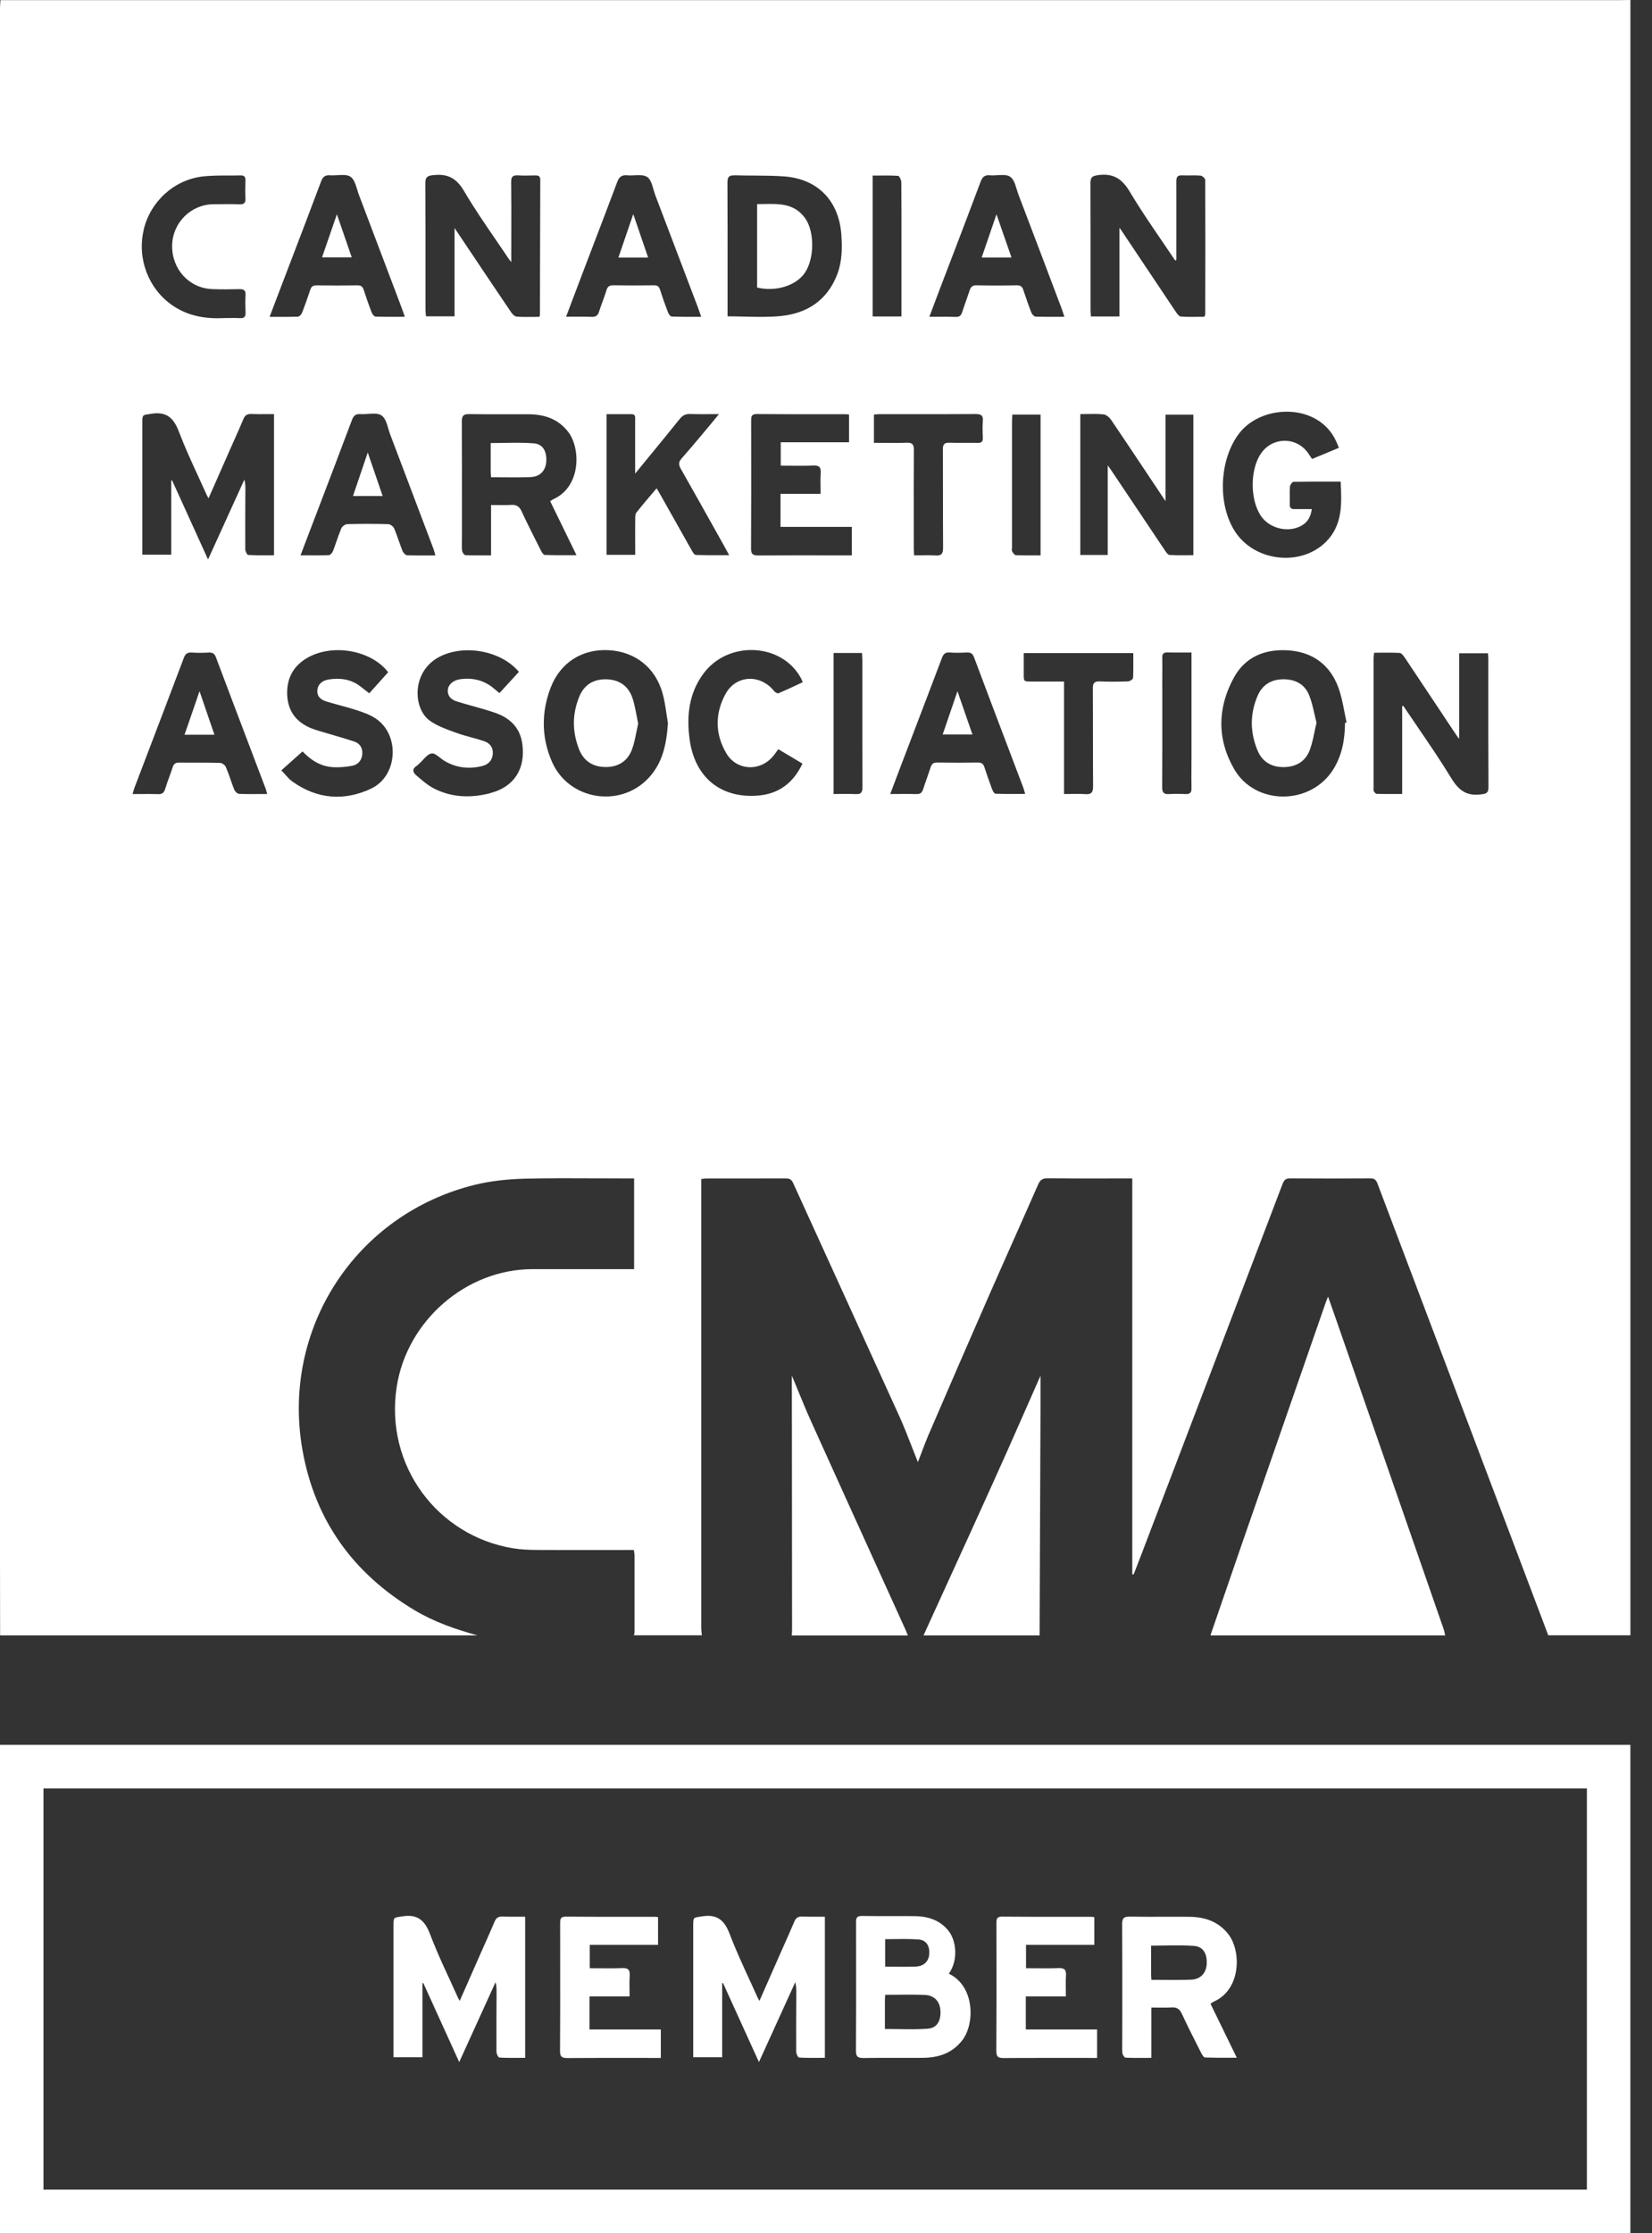 <svg width="74" height="100" viewBox="0 0 74 100" fill="none" xmlns="http://www.w3.org/2000/svg">
<rect x="0" y="0" width="74" height="100" fill="#333333" stroke="none"/>
<path d="M43.974 11.53L44.637 9.595L44.798 10.061C44.865 10.253 44.93 10.441 44.995 10.629C45.099 10.928 45.203 11.225 45.31 11.53H43.974Z" fill="white"/>
<path d="M36.036 12.24C36.48 11.618 36.507 10.385 36.059 9.763C35.587 9.11 34.914 9.123 34.228 9.136C34.124 9.138 34.019 9.14 33.914 9.14V12.875C34.73 13.075 35.637 12.802 36.036 12.24Z" fill="white"/>
<path d="M27.701 11.532L28.367 9.587L29.032 11.532H27.701Z" fill="white"/>
<path d="M15.091 9.595L14.425 11.525H15.756L15.091 9.595Z" fill="white"/>
<path d="M9.605 32.9H8.265L8.397 32.522L8.938 30.95L9.605 32.9Z" fill="white"/>
<path d="M15.812 22.21H17.141L16.473 20.262C16.238 20.95 16.028 21.567 15.812 22.21Z" fill="white"/>
<path d="M23.914 19.852C23.472 19.817 23.026 19.825 22.574 19.833C22.378 19.836 22.181 19.84 21.981 19.84V21.11C21.981 21.156 21.984 21.203 21.988 21.257L21.994 21.37L22.531 21.373L22.821 21.375L23.174 21.376L23.346 21.374L23.527 21.371L23.776 21.362C23.943 21.355 24.083 21.308 24.192 21.227C24.357 21.106 24.453 20.912 24.47 20.672C24.499 20.217 24.322 19.885 23.914 19.852Z" fill="white"/>
<path d="M25.946 31.197C26.01 31.041 26.091 30.908 26.189 30.799C26.336 30.634 26.52 30.522 26.738 30.464C26.787 30.451 26.838 30.441 26.89 30.433C26.976 30.421 27.065 30.415 27.16 30.417C27.727 30.43 28.135 30.707 28.322 31.232C28.338 31.279 28.354 31.325 28.367 31.372L28.387 31.446L28.407 31.524C28.449 31.69 28.481 31.861 28.514 32.034C28.536 32.156 28.56 32.279 28.586 32.402C28.559 32.52 28.536 32.639 28.513 32.756L28.512 32.765L28.509 32.774L28.503 32.796L28.502 32.801C28.45 33.063 28.398 33.321 28.307 33.565C28.11 34.09 27.684 34.35 27.123 34.347C26.564 34.342 26.15 34.085 25.941 33.557C25.63 32.775 25.627 31.98 25.946 31.197Z" fill="white"/>
<path d="M42.226 32.89H43.56L42.889 30.952L42.226 32.89Z" fill="white"/>
<path d="M57.461 30.417C56.933 30.427 56.541 30.672 56.334 31.155C56.163 31.554 56.077 31.958 56.074 32.362C56.072 32.665 56.118 32.968 56.209 33.268C56.245 33.388 56.289 33.507 56.34 33.625C56.552 34.123 56.976 34.355 57.506 34.35C58.05 34.345 58.478 34.1 58.671 33.582C58.727 33.43 58.77 33.273 58.809 33.112L58.836 32.988L58.879 32.79L58.888 32.746C58.914 32.622 58.941 32.496 58.973 32.368C58.94 32.24 58.911 32.111 58.882 31.981C58.816 31.688 58.75 31.394 58.638 31.12C58.434 30.622 58 30.407 57.461 30.417Z" fill="white"/>
<path fill-rule="evenodd" clip-rule="evenodd" d="M72.594 0.005H0.02C0.017 0.055 0.014 0.102 0.011 0.147C0.005 0.233 0 0.312 0 0.393V69.83C0 70.96 0.002 72.091 0.005 73.221L0.005 73.228H21.388C20.404 72.957 19.441 72.625 18.559 72.095C15.826 70.457 14.108 68.085 13.55 64.935C12.585 59.495 15.941 54.352 21.296 53.047C22.007 52.875 22.755 52.8 23.485 52.78C24.571 52.752 25.657 52.757 26.742 52.763C27.185 52.765 27.627 52.767 28.07 52.767H28.404V56.83H23.854C20.872 56.83 18.22 59.15 17.768 62.112C17.232 65.63 19.601 68.778 22.986 69.33C23.34 69.388 23.702 69.4 24.061 69.403C25.006 69.408 25.952 69.407 26.898 69.406C27.276 69.405 27.654 69.405 28.032 69.405H28.394C28.398 69.438 28.402 69.468 28.406 69.496C28.415 69.554 28.422 69.605 28.424 69.655V73.052C28.424 73.096 28.415 73.139 28.407 73.182C28.405 73.19 28.404 73.198 28.402 73.206C28.401 73.213 28.4 73.219 28.399 73.225H31.438C31.435 73.187 31.431 73.149 31.427 73.111C31.42 73.043 31.413 72.975 31.413 72.907V52.795C31.442 52.792 31.47 52.788 31.496 52.784C31.551 52.777 31.601 52.77 31.65 52.77C32.829 52.77 34.006 52.77 35.185 52.767C35.347 52.767 35.447 52.8 35.524 52.965C36.247 54.556 36.972 56.145 37.698 57.735C38.558 59.619 39.417 61.504 40.273 63.39C40.48 63.843 40.66 64.308 40.848 64.79C40.935 65.013 41.023 65.241 41.116 65.472C41.175 65.322 41.229 65.177 41.283 65.035C41.38 64.778 41.472 64.532 41.575 64.29C42.477 62.197 43.382 60.105 44.297 58.02C44.661 57.19 45.03 56.362 45.398 55.533L45.399 55.532C45.767 54.704 46.135 53.877 46.499 53.047C46.589 52.843 46.691 52.758 46.928 52.76C47.797 52.771 48.665 52.77 49.534 52.768C49.823 52.768 50.113 52.767 50.403 52.767H50.719V70.49L50.779 70.502L50.865 70.281L50.866 70.28C50.969 70.015 51.072 69.751 51.173 69.485C53.27 63.992 55.364 58.498 57.456 53.002C57.521 52.833 57.605 52.763 57.792 52.765C58.989 52.773 60.188 52.773 61.385 52.765C61.562 52.765 61.637 52.828 61.699 52.987C63.626 58.087 65.555 63.184 67.484 68.281L67.516 68.365C67.822 69.175 68.128 69.985 68.434 70.795C68.74 71.605 69.046 72.415 69.353 73.225H73.033V0C72.959 0 72.886 0.001 72.813 0.002C72.74 0.004 72.668 0.005 72.594 0.005ZM55.524 19.387C56.546 18.08 59.076 18.038 59.854 19.765C59.888 19.836 59.917 19.909 59.954 19.998L59.976 20.052C59.785 20.132 59.6 20.209 59.416 20.285L59.415 20.286C59.2 20.375 58.987 20.463 58.772 20.552C58.755 20.526 58.738 20.503 58.723 20.48C58.688 20.429 58.658 20.385 58.63 20.34C58.132 19.558 57.032 19.532 56.496 20.29C55.985 21.012 55.985 22.398 56.498 23.125C56.895 23.685 57.743 23.872 58.323 23.525C58.58 23.37 58.715 23.135 58.76 22.797C58.669 22.797 58.581 22.797 58.494 22.796C58.324 22.795 58.159 22.794 57.994 22.797C57.832 22.802 57.767 22.74 57.773 22.575C57.776 22.47 57.775 22.365 57.773 22.259C57.772 22.101 57.77 21.942 57.782 21.785C57.788 21.707 57.885 21.578 57.94 21.575C58.497 21.563 59.055 21.564 59.623 21.565C59.766 21.565 59.909 21.565 60.054 21.565C60.103 22.552 60.148 23.503 59.403 24.255C58.286 25.38 56.222 25.157 55.337 23.823C54.519 22.59 54.611 20.55 55.524 19.385V19.387ZM42.596 11.641L42.597 11.638C43.042 10.474 43.487 9.311 43.923 8.145C44.003 7.93 44.103 7.827 44.342 7.85C44.45 7.86 44.567 7.852 44.683 7.845C44.898 7.832 45.109 7.819 45.25 7.915C45.405 8.022 45.477 8.256 45.547 8.487C45.574 8.574 45.6 8.661 45.631 8.74C46.272 10.422 46.91 12.107 47.546 13.793C47.576 13.871 47.602 13.952 47.632 14.045C47.646 14.089 47.661 14.135 47.678 14.185C47.562 14.185 47.449 14.185 47.337 14.186C47.009 14.187 46.698 14.189 46.389 14.178C46.324 14.178 46.232 14.078 46.202 14.005C46.07 13.67 45.953 13.33 45.84 12.988C45.791 12.838 45.721 12.773 45.551 12.775C44.948 12.787 44.345 12.787 43.741 12.775C43.554 12.77 43.485 12.85 43.432 13.008C43.38 13.17 43.323 13.331 43.266 13.491C43.21 13.652 43.153 13.812 43.101 13.975C43.053 14.125 42.981 14.197 42.811 14.19C42.54 14.181 42.267 14.182 41.977 14.184C41.864 14.184 41.749 14.185 41.63 14.185C41.804 13.717 41.964 13.293 42.126 12.867V12.87C42.282 12.46 42.439 12.051 42.596 11.641ZM46.611 18.565V24.867C46.517 24.867 46.424 24.868 46.331 24.868C46.053 24.87 45.779 24.871 45.504 24.86C45.444 24.858 45.377 24.758 45.337 24.688C45.32 24.656 45.324 24.613 45.328 24.57C45.33 24.551 45.332 24.533 45.332 24.515V18.898C45.332 18.806 45.338 18.715 45.344 18.611L45.347 18.565H46.611ZM38.032 18.562V19.805H34.973V20.85C35.119 20.85 35.265 20.851 35.411 20.853C35.75 20.856 36.087 20.859 36.424 20.845C36.701 20.832 36.781 20.927 36.763 21.192C36.749 21.393 36.752 21.593 36.755 21.809C36.757 21.907 36.758 22.007 36.758 22.113H34.963V23.593H38.157V24.867H37.83C37.509 24.867 37.188 24.867 36.867 24.867C35.904 24.866 34.941 24.865 33.978 24.872C33.737 24.872 33.639 24.828 33.642 24.555C33.653 22.891 33.65 21.226 33.648 19.562V19.561L33.647 18.848C33.647 18.663 33.652 18.538 33.901 18.54C34.79 18.548 35.678 18.548 36.567 18.547C37.011 18.547 37.455 18.547 37.9 18.547C37.927 18.547 37.954 18.551 37.989 18.556C38.002 18.558 38.016 18.56 38.032 18.562ZM32.916 7.85C33.206 7.86 33.496 7.861 33.787 7.862C34.235 7.865 34.684 7.867 35.13 7.9C36.631 8.01 37.581 8.995 37.688 10.51C37.73 11.115 37.723 11.717 37.499 12.297C37.052 13.447 36.157 14.03 34.986 14.15C34.451 14.205 33.911 14.191 33.357 14.178C33.104 14.171 32.849 14.165 32.59 14.165V13.883C32.59 13.407 32.59 12.932 32.59 12.456C32.591 11.03 32.592 9.604 32.585 8.178C32.585 7.912 32.664 7.843 32.916 7.853V7.85ZM32.203 18.545C32.122 18.644 32.051 18.73 31.987 18.809C31.9 18.915 31.825 19.008 31.747 19.1C31.658 19.206 31.569 19.312 31.48 19.419C31.169 19.791 30.857 20.163 30.535 20.525C30.396 20.683 30.388 20.8 30.491 20.983C31.03 21.931 31.563 22.884 32.097 23.837L32.41 24.398C32.459 24.485 32.506 24.571 32.562 24.674L32.664 24.86C32.539 24.86 32.416 24.86 32.296 24.861L32.295 24.861C31.903 24.862 31.537 24.863 31.171 24.85C31.106 24.85 31.032 24.727 30.987 24.648C30.679 24.106 30.374 23.562 30.069 23.018C29.916 22.746 29.763 22.474 29.61 22.203C29.576 22.142 29.541 22.082 29.502 22.015C29.475 21.97 29.446 21.921 29.413 21.865C29.38 21.905 29.346 21.945 29.312 21.984C29.283 22.018 29.254 22.052 29.225 22.086C28.978 22.376 28.738 22.658 28.509 22.948C28.453 23.017 28.454 23.14 28.454 23.24L28.454 23.253C28.45 23.601 28.451 23.948 28.453 24.302C28.453 24.481 28.454 24.662 28.454 24.845H27.172V18.545H28.284C28.46 18.545 28.456 18.659 28.452 18.768C28.452 18.784 28.451 18.8 28.451 18.815V21.207C28.691 20.914 28.926 20.627 29.158 20.344L29.16 20.342C29.598 19.808 30.025 19.287 30.446 18.762C30.575 18.602 30.705 18.53 30.912 18.538C31.194 18.548 31.478 18.546 31.791 18.544C31.923 18.543 32.061 18.543 32.206 18.543L32.203 18.545ZM26.045 12.363C26.223 11.895 26.402 11.428 26.581 10.96C26.938 10.026 27.295 9.092 27.646 8.155C27.731 7.928 27.843 7.827 28.09 7.85C28.196 7.86 28.31 7.855 28.424 7.85C28.639 7.84 28.851 7.831 28.995 7.928C29.142 8.027 29.206 8.252 29.269 8.474C29.295 8.564 29.32 8.654 29.351 8.735C29.799 9.907 30.244 11.081 30.689 12.255C30.877 12.748 31.064 13.242 31.251 13.735C31.278 13.808 31.303 13.881 31.331 13.961C31.355 14.029 31.381 14.103 31.41 14.185C31.3 14.185 31.193 14.185 31.087 14.186C30.743 14.187 30.418 14.188 30.094 14.175C30.032 14.175 29.95 14.062 29.922 13.985C29.793 13.65 29.673 13.31 29.563 12.965C29.516 12.818 29.441 12.773 29.289 12.775C28.686 12.783 28.082 12.785 27.479 12.775C27.309 12.773 27.22 12.818 27.167 12.992C27.116 13.165 27.053 13.336 26.991 13.506C26.936 13.656 26.881 13.806 26.833 13.957C26.778 14.137 26.681 14.195 26.497 14.188C26.244 14.177 25.99 14.179 25.715 14.181C25.601 14.182 25.481 14.182 25.357 14.182C25.449 13.941 25.537 13.706 25.624 13.476C25.768 13.094 25.908 12.725 26.048 12.357L26.045 12.363ZM19.411 7.843C20.055 7.768 20.451 7.98 20.79 8.56C21.221 9.295 21.704 10 22.187 10.705C22.387 10.997 22.588 11.29 22.784 11.585C22.799 11.607 22.816 11.628 22.841 11.658C22.857 11.679 22.877 11.703 22.902 11.735V11.168C22.902 10.893 22.902 10.62 22.903 10.345C22.904 9.615 22.906 8.883 22.897 8.152C22.894 7.92 22.966 7.84 23.196 7.853C23.418 7.867 23.641 7.862 23.863 7.858L23.984 7.855C24.121 7.855 24.201 7.89 24.201 8.053C24.195 9.398 24.193 10.742 24.19 12.086L24.19 12.088V12.089C24.189 12.763 24.187 13.436 24.186 14.11C24.186 14.115 24.183 14.12 24.179 14.131C24.174 14.142 24.166 14.158 24.156 14.188C24.064 14.188 23.972 14.189 23.88 14.19C23.634 14.193 23.388 14.196 23.143 14.178C23.054 14.17 22.949 14.065 22.892 13.977C22.222 12.989 21.557 11.996 20.873 10.974L20.361 10.21V14.165H19.082C19.08 14.131 19.076 14.097 19.073 14.063C19.066 13.995 19.06 13.925 19.06 13.855C19.06 13.435 19.06 13.016 19.06 12.597C19.061 11.134 19.062 9.671 19.052 8.207C19.052 7.923 19.145 7.872 19.414 7.84L19.411 7.843ZM12.722 12.492L12.967 11.851C13.442 10.61 13.917 9.368 14.383 8.123C14.462 7.912 14.57 7.832 14.789 7.85C14.894 7.858 15.007 7.851 15.119 7.844C15.338 7.83 15.554 7.817 15.699 7.912C15.857 8.019 15.93 8.258 16.001 8.493C16.026 8.576 16.052 8.659 16.081 8.735C16.64 10.204 17.195 11.674 17.75 13.143L17.75 13.144L18.015 13.845C18.037 13.902 18.057 13.961 18.079 14.028C18.095 14.075 18.112 14.127 18.132 14.185C18.016 14.185 17.902 14.185 17.789 14.186C17.459 14.187 17.142 14.189 16.826 14.178C16.764 14.178 16.679 14.068 16.649 13.992C16.519 13.658 16.402 13.315 16.29 12.973C16.242 12.83 16.168 12.777 16.018 12.777C15.405 12.785 14.791 12.787 14.178 12.777C14.006 12.775 13.941 12.842 13.892 12.992C13.779 13.335 13.66 13.675 13.527 14.01C13.5 14.082 13.41 14.178 13.345 14.18C13.043 14.191 12.739 14.19 12.415 14.188C12.305 14.188 12.192 14.188 12.076 14.188C12.172 13.936 12.266 13.691 12.357 13.45C12.481 13.127 12.602 12.809 12.722 12.492ZM6.435 10.285C6.741 9.01 7.816 8.033 9.12 7.897C9.482 7.86 9.848 7.86 10.215 7.86C10.404 7.86 10.592 7.86 10.78 7.855C10.947 7.85 10.999 7.928 10.995 8.085C10.987 8.348 10.982 8.613 10.995 8.875C11.005 9.075 10.942 9.155 10.733 9.148C10.422 9.137 10.111 9.14 9.799 9.143C9.722 9.144 9.644 9.145 9.566 9.145C8.559 9.15 7.731 9.97 7.711 10.982C7.689 12.045 8.464 12.902 9.499 12.945C9.908 12.963 10.316 12.957 10.725 12.947C10.922 12.943 11.012 13.002 10.999 13.213C10.985 13.465 10.987 13.72 10.999 13.973C11.009 14.172 10.95 14.26 10.738 14.245C10.585 14.235 10.432 14.237 10.278 14.24C10.207 14.241 10.137 14.242 10.067 14.242C9.222 14.287 8.422 14.162 7.706 13.662C6.642 12.918 6.131 11.57 6.44 10.285H6.435ZM10.703 35.545C10.628 35.542 10.526 35.438 10.493 35.358C10.433 35.208 10.38 35.055 10.327 34.903C10.261 34.715 10.195 34.527 10.117 34.345C10.08 34.258 9.947 34.163 9.855 34.16C9.509 34.15 9.162 34.151 8.816 34.151C8.549 34.151 8.283 34.152 8.018 34.148C7.848 34.145 7.778 34.215 7.731 34.365C7.683 34.514 7.63 34.662 7.576 34.809C7.513 34.982 7.451 35.154 7.397 35.33C7.345 35.498 7.267 35.565 7.088 35.56C6.837 35.551 6.585 35.553 6.318 35.556C6.195 35.556 6.069 35.557 5.939 35.557C5.949 35.521 5.959 35.487 5.968 35.456C5.99 35.378 6.008 35.315 6.031 35.252C6.208 34.788 6.385 34.324 6.562 33.86C7.121 32.395 7.679 30.931 8.232 29.465C8.302 29.277 8.394 29.205 8.594 29.22C8.845 29.238 9.1 29.233 9.352 29.22C9.521 29.212 9.608 29.262 9.673 29.433C10.221 30.895 10.776 32.355 11.331 33.815L11.332 33.819C11.524 34.324 11.716 34.828 11.907 35.333C11.919 35.363 11.926 35.395 11.936 35.439C11.943 35.47 11.952 35.508 11.964 35.555C11.843 35.555 11.724 35.556 11.607 35.556C11.295 35.558 10.999 35.56 10.703 35.547V35.545ZM12.274 24.863C12.182 24.863 12.091 24.863 12.001 24.864C11.705 24.865 11.411 24.867 11.119 24.85C11.069 24.848 10.987 24.683 10.987 24.593C10.982 23.715 10.987 22.835 10.992 21.957C10.992 21.803 10.992 21.645 10.947 21.475C10.416 22.642 9.885 23.81 9.319 25.052C8.969 24.282 8.631 23.538 8.298 22.805L7.711 21.515H7.671V24.837H6.375V18.948C6.375 18.588 6.383 18.587 6.649 18.548C6.683 18.543 6.721 18.537 6.764 18.53C7.452 18.415 7.778 18.705 8.015 19.332C8.276 20.02 8.584 20.688 8.892 21.356C9.016 21.626 9.141 21.896 9.262 22.168C9.272 22.193 9.286 22.216 9.303 22.245C9.315 22.264 9.328 22.286 9.342 22.312C9.513 21.924 9.681 21.543 9.847 21.166C9.992 20.837 10.135 20.511 10.279 20.185C10.334 20.061 10.389 19.938 10.444 19.814C10.6 19.466 10.755 19.118 10.902 18.767C10.972 18.6 11.069 18.53 11.254 18.538C11.492 18.547 11.729 18.545 11.979 18.544C12.075 18.543 12.173 18.543 12.274 18.543V24.863ZM16.622 35.315C15.412 35.88 14.201 35.788 13.091 34.99C12.971 34.904 12.871 34.791 12.764 34.67C12.713 34.613 12.66 34.554 12.603 34.495C12.823 34.299 13.03 34.114 13.238 33.928L13.553 33.648C13.929 34.045 14.358 34.31 14.881 34.35C15.178 34.373 15.485 34.345 15.776 34.29C16.048 34.24 16.213 34.035 16.23 33.75C16.247 33.485 16.115 33.288 15.871 33.205C15.532 33.092 15.189 32.992 14.844 32.892C14.695 32.848 14.545 32.805 14.395 32.76C14.367 32.751 14.338 32.742 14.309 32.734C14.207 32.703 14.105 32.672 14.006 32.635C13.298 32.37 12.892 31.87 12.864 31.1C12.839 30.348 13.161 29.782 13.824 29.425C14.969 28.808 16.659 29.142 17.387 30.102C17.095 30.425 16.823 30.727 16.539 31.045C16.476 30.996 16.418 30.95 16.362 30.905C16.282 30.842 16.207 30.782 16.13 30.725C15.714 30.41 15.238 30.35 14.744 30.422C14.482 30.46 14.253 30.593 14.218 30.892C14.183 31.19 14.383 31.34 14.632 31.415C14.822 31.473 15.014 31.525 15.206 31.577C15.464 31.647 15.723 31.717 15.976 31.8C16.27 31.895 16.572 32.002 16.826 32.172C17.925 32.898 17.826 34.75 16.619 35.315H16.622ZM18.03 24.67C17.97 24.52 17.917 24.368 17.863 24.215C17.798 24.027 17.732 23.84 17.654 23.657C17.616 23.57 17.482 23.473 17.389 23.47C16.776 23.453 16.163 23.453 15.552 23.47C15.46 23.473 15.325 23.573 15.288 23.66C15.207 23.853 15.138 24.051 15.069 24.249C15.02 24.391 14.97 24.534 14.916 24.675C14.886 24.75 14.799 24.855 14.737 24.858C14.441 24.87 14.146 24.868 13.83 24.866C13.711 24.866 13.589 24.865 13.463 24.865C13.514 24.732 13.562 24.604 13.608 24.481C13.687 24.271 13.762 24.073 13.839 23.875L14.214 22.894C14.735 21.529 15.256 20.165 15.769 18.797C15.846 18.595 15.946 18.53 16.153 18.543C16.259 18.549 16.375 18.541 16.49 18.533C16.718 18.517 16.942 18.501 17.09 18.602C17.253 18.712 17.326 18.959 17.397 19.201C17.423 19.29 17.449 19.377 17.479 19.457C17.913 20.6 18.345 21.743 18.777 22.885C18.992 23.455 19.208 24.025 19.424 24.595C19.44 24.639 19.453 24.684 19.468 24.742C19.478 24.779 19.489 24.82 19.503 24.87C19.38 24.87 19.26 24.871 19.143 24.872C18.829 24.873 18.533 24.875 18.237 24.863C18.165 24.86 18.065 24.755 18.032 24.675L18.03 24.67ZM21.949 35.52C21.067 35.745 20.189 35.715 19.371 35.27C19.156 35.152 18.964 34.987 18.773 34.825C18.734 34.791 18.695 34.758 18.656 34.725C18.484 34.583 18.449 34.428 18.673 34.288C18.699 34.271 18.721 34.249 18.744 34.227C18.757 34.214 18.77 34.202 18.783 34.19C18.837 34.142 18.89 34.084 18.943 34.028C19.068 33.893 19.192 33.759 19.334 33.737C19.449 33.721 19.58 33.825 19.715 33.93C19.781 33.983 19.849 34.036 19.915 34.075C20.446 34.385 21.014 34.45 21.603 34.3C21.869 34.233 22.046 34.06 22.074 33.773C22.101 33.477 21.949 33.278 21.687 33.188C21.498 33.124 21.306 33.071 21.113 33.019C20.884 32.956 20.656 32.894 20.433 32.812C20.392 32.797 20.35 32.782 20.308 32.767C19.94 32.632 19.563 32.494 19.252 32.27C18.504 31.73 18.436 30.133 19.601 29.457C20.695 28.823 22.42 29.105 23.238 30.078C23.245 30.086 23.248 30.096 23.248 30.098C23.248 30.098 23.246 30.097 23.243 30.085C22.949 30.407 22.667 30.715 22.373 31.035L22.294 30.971C22.233 30.921 22.181 30.878 22.131 30.835C21.687 30.455 21.174 30.337 20.605 30.415C20.301 30.457 20.072 30.66 20.059 30.9C20.044 31.198 20.244 31.343 20.488 31.418C20.714 31.487 20.942 31.551 21.169 31.614C21.512 31.71 21.855 31.805 22.191 31.922C22.847 32.153 23.3 32.583 23.398 33.32C23.545 34.425 23.031 35.242 21.949 35.517V35.52ZM24.228 24.648L24.125 24.445C23.865 23.93 23.605 23.416 23.363 22.892C23.261 22.672 23.131 22.593 22.894 22.608C22.692 22.62 22.489 22.617 22.277 22.615C22.185 22.614 22.092 22.613 21.997 22.613V24.867C21.902 24.867 21.809 24.868 21.718 24.868C21.418 24.87 21.131 24.871 20.845 24.858C20.792 24.858 20.71 24.735 20.7 24.665C20.686 24.526 20.688 24.384 20.691 24.243C20.692 24.189 20.693 24.134 20.693 24.08C20.693 23.647 20.693 23.213 20.693 22.779C20.694 21.477 20.695 20.174 20.688 18.872C20.688 18.615 20.76 18.54 21.017 18.543C21.528 18.551 22.04 18.55 22.551 18.549C22.935 18.548 23.318 18.547 23.702 18.55C24.402 18.558 25.018 18.765 25.462 19.352C26.015 20.087 26.025 21.782 24.811 22.34C24.774 22.357 24.738 22.38 24.694 22.41C24.678 22.42 24.662 22.431 24.644 22.442C24.872 22.908 25.097 23.37 25.327 23.841C25.489 24.175 25.654 24.513 25.823 24.86C25.706 24.86 25.591 24.86 25.478 24.861C25.107 24.862 24.756 24.863 24.405 24.85C24.343 24.85 24.268 24.727 24.228 24.648ZM29.04 34.85C27.761 36.2 25.472 35.818 24.727 34.115C24.248 33.025 24.243 31.892 24.669 30.785C25.103 29.663 26.078 29.055 27.25 29.113C28.439 29.172 29.351 29.88 29.678 31.04C29.763 31.343 29.809 31.658 29.856 31.973C29.876 32.111 29.896 32.248 29.92 32.385C29.857 33.303 29.69 34.165 29.04 34.85ZM32.532 33.727C33.016 34.547 34.12 34.557 34.686 33.79C34.72 33.745 34.753 33.7 34.792 33.646L34.863 33.547C35.235 33.77 35.581 33.977 35.946 34.193C35.534 35.065 34.876 35.553 33.946 35.625C32.276 35.755 31.129 34.803 30.894 33.13C30.747 32.07 30.852 31.06 31.503 30.172C32.605 28.67 35.006 28.777 35.873 30.358C35.891 30.39 35.906 30.423 35.925 30.467C35.935 30.49 35.947 30.517 35.96 30.547C35.885 30.582 35.81 30.617 35.736 30.652C35.445 30.788 35.161 30.921 34.871 31.043C34.826 31.062 34.716 30.997 34.672 30.942C34.061 30.175 32.971 30.215 32.5 31.073C32.024 31.942 32.024 32.865 32.532 33.725V33.727ZM37.65 35.552C37.548 35.554 37.445 35.555 37.339 35.555V29.238H38.613C38.615 29.282 38.617 29.324 38.62 29.366C38.624 29.435 38.628 29.501 38.628 29.567L38.628 30.702C38.627 32.216 38.627 33.73 38.633 35.242C38.633 35.483 38.573 35.572 38.324 35.557V35.56C38.104 35.546 37.881 35.549 37.65 35.552ZM39.381 7.861C39.667 7.859 39.949 7.856 40.229 7.875C40.283 7.878 40.371 8.055 40.373 8.152C40.382 9.063 40.381 9.975 40.381 10.886L40.381 14.17H39.089V7.862C39.187 7.862 39.284 7.862 39.381 7.861ZM39.149 18.565C39.174 18.563 39.198 18.56 39.223 18.558C39.283 18.551 39.343 18.545 39.401 18.545C39.759 18.545 40.117 18.545 40.474 18.546C41.547 18.547 42.621 18.547 43.694 18.54C43.941 18.54 44.05 18.593 44.026 18.863C44.003 19.105 44.013 19.35 44.026 19.595C44.033 19.773 43.971 19.837 43.791 19.832C43.599 19.828 43.407 19.829 43.215 19.83C42.989 19.832 42.761 19.833 42.535 19.825C42.303 19.815 42.233 19.895 42.236 20.125C42.239 20.766 42.239 21.407 42.239 22.048C42.239 22.871 42.239 23.695 42.245 24.517C42.248 24.802 42.166 24.895 41.884 24.872C41.678 24.857 41.469 24.86 41.25 24.864C41.151 24.866 41.05 24.867 40.947 24.867C40.945 24.823 40.942 24.781 40.94 24.739C40.937 24.674 40.933 24.61 40.932 24.547C40.932 24.147 40.931 23.747 40.931 23.347C40.929 22.282 40.928 21.218 40.937 20.155C40.937 19.895 40.864 19.815 40.608 19.825C40.273 19.837 39.939 19.835 39.594 19.832C39.447 19.831 39.298 19.83 39.147 19.83V18.567L39.149 18.565ZM44.596 35.542C44.544 35.542 44.474 35.43 44.447 35.358C44.325 35.03 44.208 34.697 44.1 34.365C44.053 34.22 43.986 34.142 43.814 34.145C43.2 34.155 42.587 34.155 41.976 34.145C41.807 34.142 41.734 34.21 41.687 34.36C41.637 34.514 41.583 34.666 41.529 34.819C41.469 34.987 41.409 35.157 41.355 35.328C41.303 35.492 41.226 35.565 41.046 35.557C40.795 35.549 40.543 35.551 40.271 35.553C40.145 35.554 40.014 35.555 39.877 35.555C40.052 35.095 40.201 34.697 40.351 34.3C40.542 33.798 40.733 33.297 40.925 32.795L40.928 32.787C41.35 31.681 41.773 30.575 42.191 29.468C42.258 29.285 42.343 29.2 42.547 29.218C42.799 29.238 43.053 29.23 43.305 29.218C43.472 29.21 43.564 29.255 43.629 29.427C44.171 30.876 44.72 32.322 45.269 33.768L45.269 33.769C45.46 34.271 45.65 34.773 45.84 35.275C45.857 35.318 45.869 35.363 45.885 35.422C45.895 35.459 45.906 35.501 45.92 35.55C45.805 35.55 45.691 35.55 45.579 35.551L45.577 35.551C45.243 35.552 44.921 35.554 44.599 35.542H44.596ZM50.754 30.36C50.752 30.415 50.612 30.508 50.535 30.51C50.116 30.525 49.697 30.532 49.281 30.512C49.027 30.5 48.949 30.578 48.952 30.837C48.958 31.564 48.958 32.291 48.958 33.018C48.958 33.745 48.958 34.471 48.964 35.197C48.967 35.477 48.892 35.583 48.605 35.56C48.402 35.544 48.196 35.548 47.975 35.552C47.874 35.553 47.771 35.555 47.663 35.555V30.517C47.506 30.517 47.351 30.518 47.199 30.518C46.899 30.519 46.606 30.519 46.312 30.517C46.27 30.517 46.232 30.517 46.198 30.517C46.024 30.517 45.939 30.517 45.898 30.474C45.858 30.433 45.858 30.352 45.858 30.194C45.858 30.154 45.858 30.108 45.858 30.058V29.245H50.764C50.764 29.34 50.765 29.434 50.766 29.527C50.767 29.807 50.769 30.082 50.754 30.358V30.36ZM53.1 35.557C52.859 35.545 52.614 35.542 52.372 35.557C52.131 35.575 52.056 35.487 52.058 35.242C52.066 34.031 52.065 32.819 52.064 31.606C52.064 31.2 52.063 30.794 52.063 30.387C52.063 30.283 52.064 30.179 52.065 30.075C52.067 29.867 52.068 29.659 52.063 29.453C52.058 29.277 52.118 29.21 52.298 29.215C52.538 29.222 52.78 29.22 53.033 29.219C53.144 29.218 53.257 29.218 53.372 29.218V33.915C53.372 34.067 53.371 34.22 53.37 34.373C53.368 34.679 53.365 34.985 53.372 35.29C53.377 35.5 53.3 35.565 53.1 35.555V35.557ZM53.452 24.86C53.363 24.86 53.274 24.861 53.185 24.861C52.918 24.863 52.653 24.865 52.387 24.85C52.318 24.845 52.24 24.738 52.19 24.66C51.693 23.92 51.197 23.178 50.701 22.437L50.7 22.436C50.389 21.971 50.078 21.507 49.767 21.043C49.746 21.011 49.724 20.981 49.694 20.941C49.673 20.913 49.65 20.881 49.62 20.84V24.85H48.391V18.543C48.495 18.543 48.597 18.541 48.697 18.539C48.949 18.534 49.193 18.53 49.433 18.555C49.558 18.567 49.7 18.695 49.777 18.808C50.325 19.616 50.867 20.429 51.417 21.255C51.678 21.647 51.941 22.042 52.208 22.44V18.567H53.455V24.858L53.452 24.86ZM53.97 14.131C53.964 14.144 53.957 14.161 53.948 14.185C53.856 14.185 53.764 14.186 53.67 14.187C53.417 14.19 53.157 14.193 52.898 14.175C52.814 14.17 52.721 14.04 52.659 13.947C52.138 13.172 51.62 12.396 51.102 11.62L51.101 11.619C50.819 11.196 50.536 10.773 50.253 10.35C50.24 10.328 50.225 10.308 50.197 10.271C50.183 10.252 50.165 10.229 50.144 10.2V14.17H48.867L48.862 14.101C48.856 14.017 48.85 13.935 48.85 13.855L48.85 12.719C48.85 11.214 48.851 9.709 48.845 8.205C48.845 7.945 48.917 7.88 49.184 7.843C49.857 7.747 50.261 8 50.61 8.588C51.051 9.33 51.54 10.045 52.028 10.76C52.232 11.058 52.436 11.357 52.637 11.658C52.648 11.656 52.659 11.654 52.669 11.652C52.678 11.65 52.686 11.649 52.694 11.648V11.045C52.694 10.72 52.695 10.395 52.695 10.07C52.696 9.419 52.697 8.768 52.694 8.117C52.694 7.938 52.739 7.845 52.938 7.853C53.055 7.857 53.172 7.856 53.289 7.855C53.455 7.853 53.62 7.852 53.783 7.865C53.858 7.872 53.986 7.99 53.986 8.057C53.993 10.068 53.99 12.078 53.986 14.088L53.983 14.09C53.983 14.101 53.978 14.111 53.97 14.131ZM60.248 32.373C60.243 33.105 60.121 33.807 59.73 34.44C58.727 36.065 56.239 36.087 55.284 34.44C54.511 33.105 54.529 31.69 55.272 30.34C55.788 29.4 56.675 29.052 57.715 29.122C58.797 29.198 59.568 29.76 59.947 30.775C60.077 31.125 60.149 31.496 60.221 31.867C60.252 32.029 60.284 32.192 60.32 32.352C60.306 32.355 60.292 32.359 60.278 32.363C60.268 32.365 60.258 32.368 60.248 32.37V32.373ZM66.346 35.568C65.713 35.66 65.349 35.4 65.02 34.862C64.537 34.07 64.014 33.304 63.491 32.537C63.279 32.227 63.067 31.916 62.858 31.605C62.848 31.608 62.837 31.612 62.827 31.616C62.821 31.618 62.814 31.621 62.809 31.622V35.553C62.762 35.553 62.715 35.553 62.669 35.553C62.618 35.553 62.568 35.553 62.517 35.553C62.23 35.554 61.948 35.555 61.667 35.547C61.622 35.547 61.567 35.475 61.537 35.425C61.52 35.397 61.523 35.359 61.525 35.321C61.526 35.307 61.527 35.293 61.527 35.28V29.483C61.527 29.438 61.533 29.393 61.541 29.341C61.545 29.307 61.55 29.27 61.554 29.227C61.658 29.227 61.761 29.227 61.863 29.226C62.145 29.223 62.422 29.221 62.699 29.238C62.776 29.242 62.863 29.358 62.921 29.44C63.438 30.212 63.953 30.987 64.468 31.761C64.725 32.147 64.982 32.534 65.239 32.92C65.253 32.943 65.27 32.964 65.293 32.993C65.311 33.016 65.333 33.044 65.362 33.083V29.253H66.653C66.654 29.287 66.657 29.321 66.659 29.355C66.663 29.423 66.668 29.492 66.668 29.56C66.668 29.982 66.668 30.405 66.667 30.827V30.83C66.666 32.301 66.666 33.771 66.675 35.242C66.675 35.51 66.583 35.538 66.344 35.572L66.346 35.568Z" fill="white"/>
<path d="M60.001 59.52L59.818 58.995C59.715 58.695 59.606 58.388 59.49 58.06L59.433 58.2C59.411 58.252 59.395 58.293 59.381 58.335L55.626 69.145C55.301 70.083 54.978 71.022 54.656 71.962L54.22 73.23H64.735C64.731 73.21 64.726 73.191 64.722 73.171C64.72 73.161 64.718 73.15 64.716 73.139C64.702 73.075 64.689 73.011 64.668 72.95C63.115 68.473 61.56 63.998 60.001 59.52Z" fill="white"/>
<path d="M36.324 63.627C36.117 63.168 35.926 62.702 35.738 62.245L35.563 61.82L35.47 61.597L35.48 72.94C35.48 73.011 35.475 73.082 35.471 73.153C35.47 73.179 35.468 73.206 35.467 73.232H40.667C40.655 73.203 40.643 73.173 40.631 73.144C40.606 73.084 40.582 73.023 40.556 72.962L37.909 67.131C37.38 65.964 36.852 64.796 36.324 63.627Z" fill="white"/>
<path d="M42.461 70.835C43.132 69.367 43.803 67.898 44.467 66.427C44.919 65.432 45.36 64.433 45.803 63.428L46.608 61.602V63.138L46.568 73.23H41.368L42.461 70.835Z" fill="white"/>
<path d="M23.524 85.828V92.145L23.252 92.146C22.956 92.148 22.662 92.15 22.37 92.133C22.32 92.13 22.238 91.965 22.238 91.875C22.233 90.998 22.238 90.117 22.243 89.24C22.243 89.149 22.243 89.057 22.234 88.962C22.227 88.896 22.217 88.828 22.198 88.758L20.57 92.335L18.962 88.798H18.923V92.12H17.626V86.23C17.626 85.871 17.634 85.87 17.9 85.83L18.015 85.812C18.703 85.698 19.029 85.987 19.267 86.615C19.455 87.111 19.667 87.597 19.886 88.08L20.143 88.638C20.268 88.91 20.392 89.179 20.513 89.45C20.523 89.475 20.537 89.499 20.555 89.528L20.593 89.595L21.53 87.468L21.695 87.096C21.851 86.749 22.006 86.401 22.153 86.05C22.224 85.883 22.32 85.812 22.505 85.82C22.742 85.829 22.98 85.828 23.23 85.826H23.436L23.524 85.828Z" fill="white"/>
<path d="M36.95 85.828V92.145L36.678 92.146C36.382 92.148 36.088 92.15 35.796 92.133C35.746 92.13 35.664 91.965 35.664 91.875C35.659 90.998 35.664 90.117 35.669 89.24C35.669 89.085 35.669 88.927 35.624 88.758L33.996 92.335L32.388 88.798H32.349V92.12H31.052V86.23C31.052 85.871 31.06 85.87 31.326 85.83L31.44 85.812C32.129 85.698 32.455 85.987 32.692 86.615C32.822 86.958 32.964 87.296 33.112 87.632C33.261 87.969 33.415 88.305 33.569 88.641L33.7 88.925C33.78 89.1 33.86 89.274 33.938 89.45C33.949 89.475 33.963 89.499 33.98 89.528L33.993 89.551L34.009 89.577L34.019 89.595L34.956 87.468L35.12 87.098C35.276 86.749 35.432 86.401 35.579 86.05C35.649 85.883 35.746 85.812 35.931 85.82C36.168 85.829 36.406 85.828 36.656 85.826H36.674C36.764 85.826 36.856 85.825 36.95 85.828Z" fill="white"/>
<path fill-rule="evenodd" clip-rule="evenodd" d="M54.223 89.723L54.272 89.69C54.316 89.66 54.352 89.637 54.39 89.62C55.603 89.062 55.594 87.368 55.04 86.633C54.596 86.045 53.98 85.838 53.279 85.83L52.829 85.828L52.129 85.829C51.617 85.83 51.106 85.831 50.595 85.823C50.338 85.82 50.266 85.895 50.266 86.153C50.273 87.454 50.273 88.757 50.272 90.06L50.27 91.36L50.269 91.523V91.546C50.267 91.68 50.265 91.814 50.278 91.945C50.283 91.977 50.303 92.021 50.328 92.058C50.357 92.102 50.395 92.138 50.423 92.138C50.577 92.145 50.732 92.148 50.891 92.149L51.299 92.148L51.409 92.148L51.574 92.147V89.893L51.855 89.895C52.067 89.897 52.27 89.9 52.472 89.888C52.709 89.873 52.839 89.953 52.94 90.173C53.06 90.433 53.185 90.69 53.312 90.947C53.441 91.207 53.572 91.467 53.704 91.726L53.806 91.927C53.846 92.008 53.921 92.13 53.982 92.13C54.326 92.143 54.669 92.142 55.034 92.141H55.058L55.401 92.14L54.223 89.723ZM52.114 88.656L51.577 88.653L51.568 88.544C51.565 88.487 51.562 88.439 51.562 88.393V87.123C51.761 87.123 51.958 87.119 52.154 87.116C52.42 87.111 52.684 87.106 52.945 87.111C53.129 87.114 53.312 87.121 53.494 87.135C53.905 87.168 54.083 87.5 54.053 87.955C54.025 88.353 53.778 88.627 53.359 88.645C52.95 88.663 52.538 88.659 52.114 88.656Z" fill="white"/>
<path fill-rule="evenodd" clip-rule="evenodd" d="M42.503 88.375C42.934 87.775 42.842 86.89 42.477 86.445C42.094 85.973 41.56 85.805 40.954 85.8C40.629 85.797 40.304 85.797 39.978 85.798L39.216 85.798C39.02 85.797 38.826 85.796 38.631 85.793C38.539 85.791 38.475 85.801 38.431 85.827C38.367 85.865 38.346 85.936 38.347 86.058V86.2C38.345 86.292 38.346 86.385 38.347 86.477L38.348 87.916C38.349 89.218 38.35 90.521 38.342 91.823C38.342 91.944 38.358 92.025 38.402 92.076C38.451 92.133 38.535 92.154 38.671 92.153C39.183 92.144 39.693 92.145 40.205 92.147L40.866 92.147L41.355 92.145C41.651 92.142 41.932 92.103 42.19 92.016C42.545 91.895 42.859 91.682 43.116 91.343C43.664 90.615 43.68 88.953 42.503 88.375ZM41.142 86.845C41.495 86.87 41.652 87.138 41.625 87.502C41.602 87.82 41.389 88.043 41.027 88.058C40.677 88.071 40.323 88.068 39.952 88.065L39.827 88.064L39.65 88.062V86.832L39.802 86.831L39.944 86.829C40.35 86.823 40.748 86.817 41.142 86.845ZM41.567 90.84C41.128 90.875 40.683 90.867 40.23 90.859C40.034 90.856 39.837 90.853 39.639 90.853V89.582L39.64 89.514L39.645 89.431L39.648 89.373L39.65 89.323L40.188 89.32C40.448 89.317 40.703 89.315 40.957 89.318C41.116 89.32 41.275 89.323 41.434 89.33C41.852 89.348 42.099 89.623 42.126 90.02C42.156 90.475 41.98 90.808 41.567 90.84Z" fill="white"/>
<path d="M29.477 87.088V85.845L29.433 85.839C29.398 85.834 29.371 85.83 29.344 85.83L28.011 85.83C27.122 85.83 26.234 85.831 25.346 85.823C25.096 85.82 25.091 85.945 25.091 86.13L25.092 86.843C25.094 87.898 25.095 88.951 25.093 90.005C25.092 90.616 25.09 91.227 25.086 91.838C25.083 92.11 25.181 92.155 25.423 92.155C26.083 92.15 26.743 92.149 27.403 92.149L29.601 92.15V90.875H26.407V89.395H28.202L28.199 89.092V89.083C28.196 88.87 28.193 88.673 28.207 88.475C28.225 88.21 28.145 88.115 27.868 88.127C27.532 88.142 27.194 88.138 26.854 88.135L26.417 88.133V87.088H29.477Z" fill="white"/>
<path d="M49.02 85.845V87.088H45.96V88.133L46.398 88.135C46.575 88.137 46.753 88.139 46.93 88.138C47.091 88.137 47.251 88.134 47.411 88.127C47.688 88.115 47.768 88.21 47.75 88.475C47.736 88.675 47.739 88.875 47.742 89.092L47.745 89.395H45.95V90.875H49.144V92.15L47.855 92.149C47.187 92.149 46.519 92.148 45.851 92.15L44.966 92.155C44.724 92.155 44.626 92.11 44.629 91.838C44.64 90.173 44.638 88.508 44.635 86.843L44.634 86.13C44.634 86.026 44.636 85.94 44.682 85.886C44.717 85.845 44.779 85.822 44.889 85.823C45.777 85.831 46.665 85.83 47.554 85.83L48.887 85.83C48.914 85.83 48.941 85.834 48.976 85.839L49.02 85.845Z" fill="white"/>
<path fill-rule="evenodd" clip-rule="evenodd" d="M0 100V78.13H73.032V100H0ZM1.947 98.047H71.083V80.082H1.947V98.047Z" fill="white"/>
</svg>
